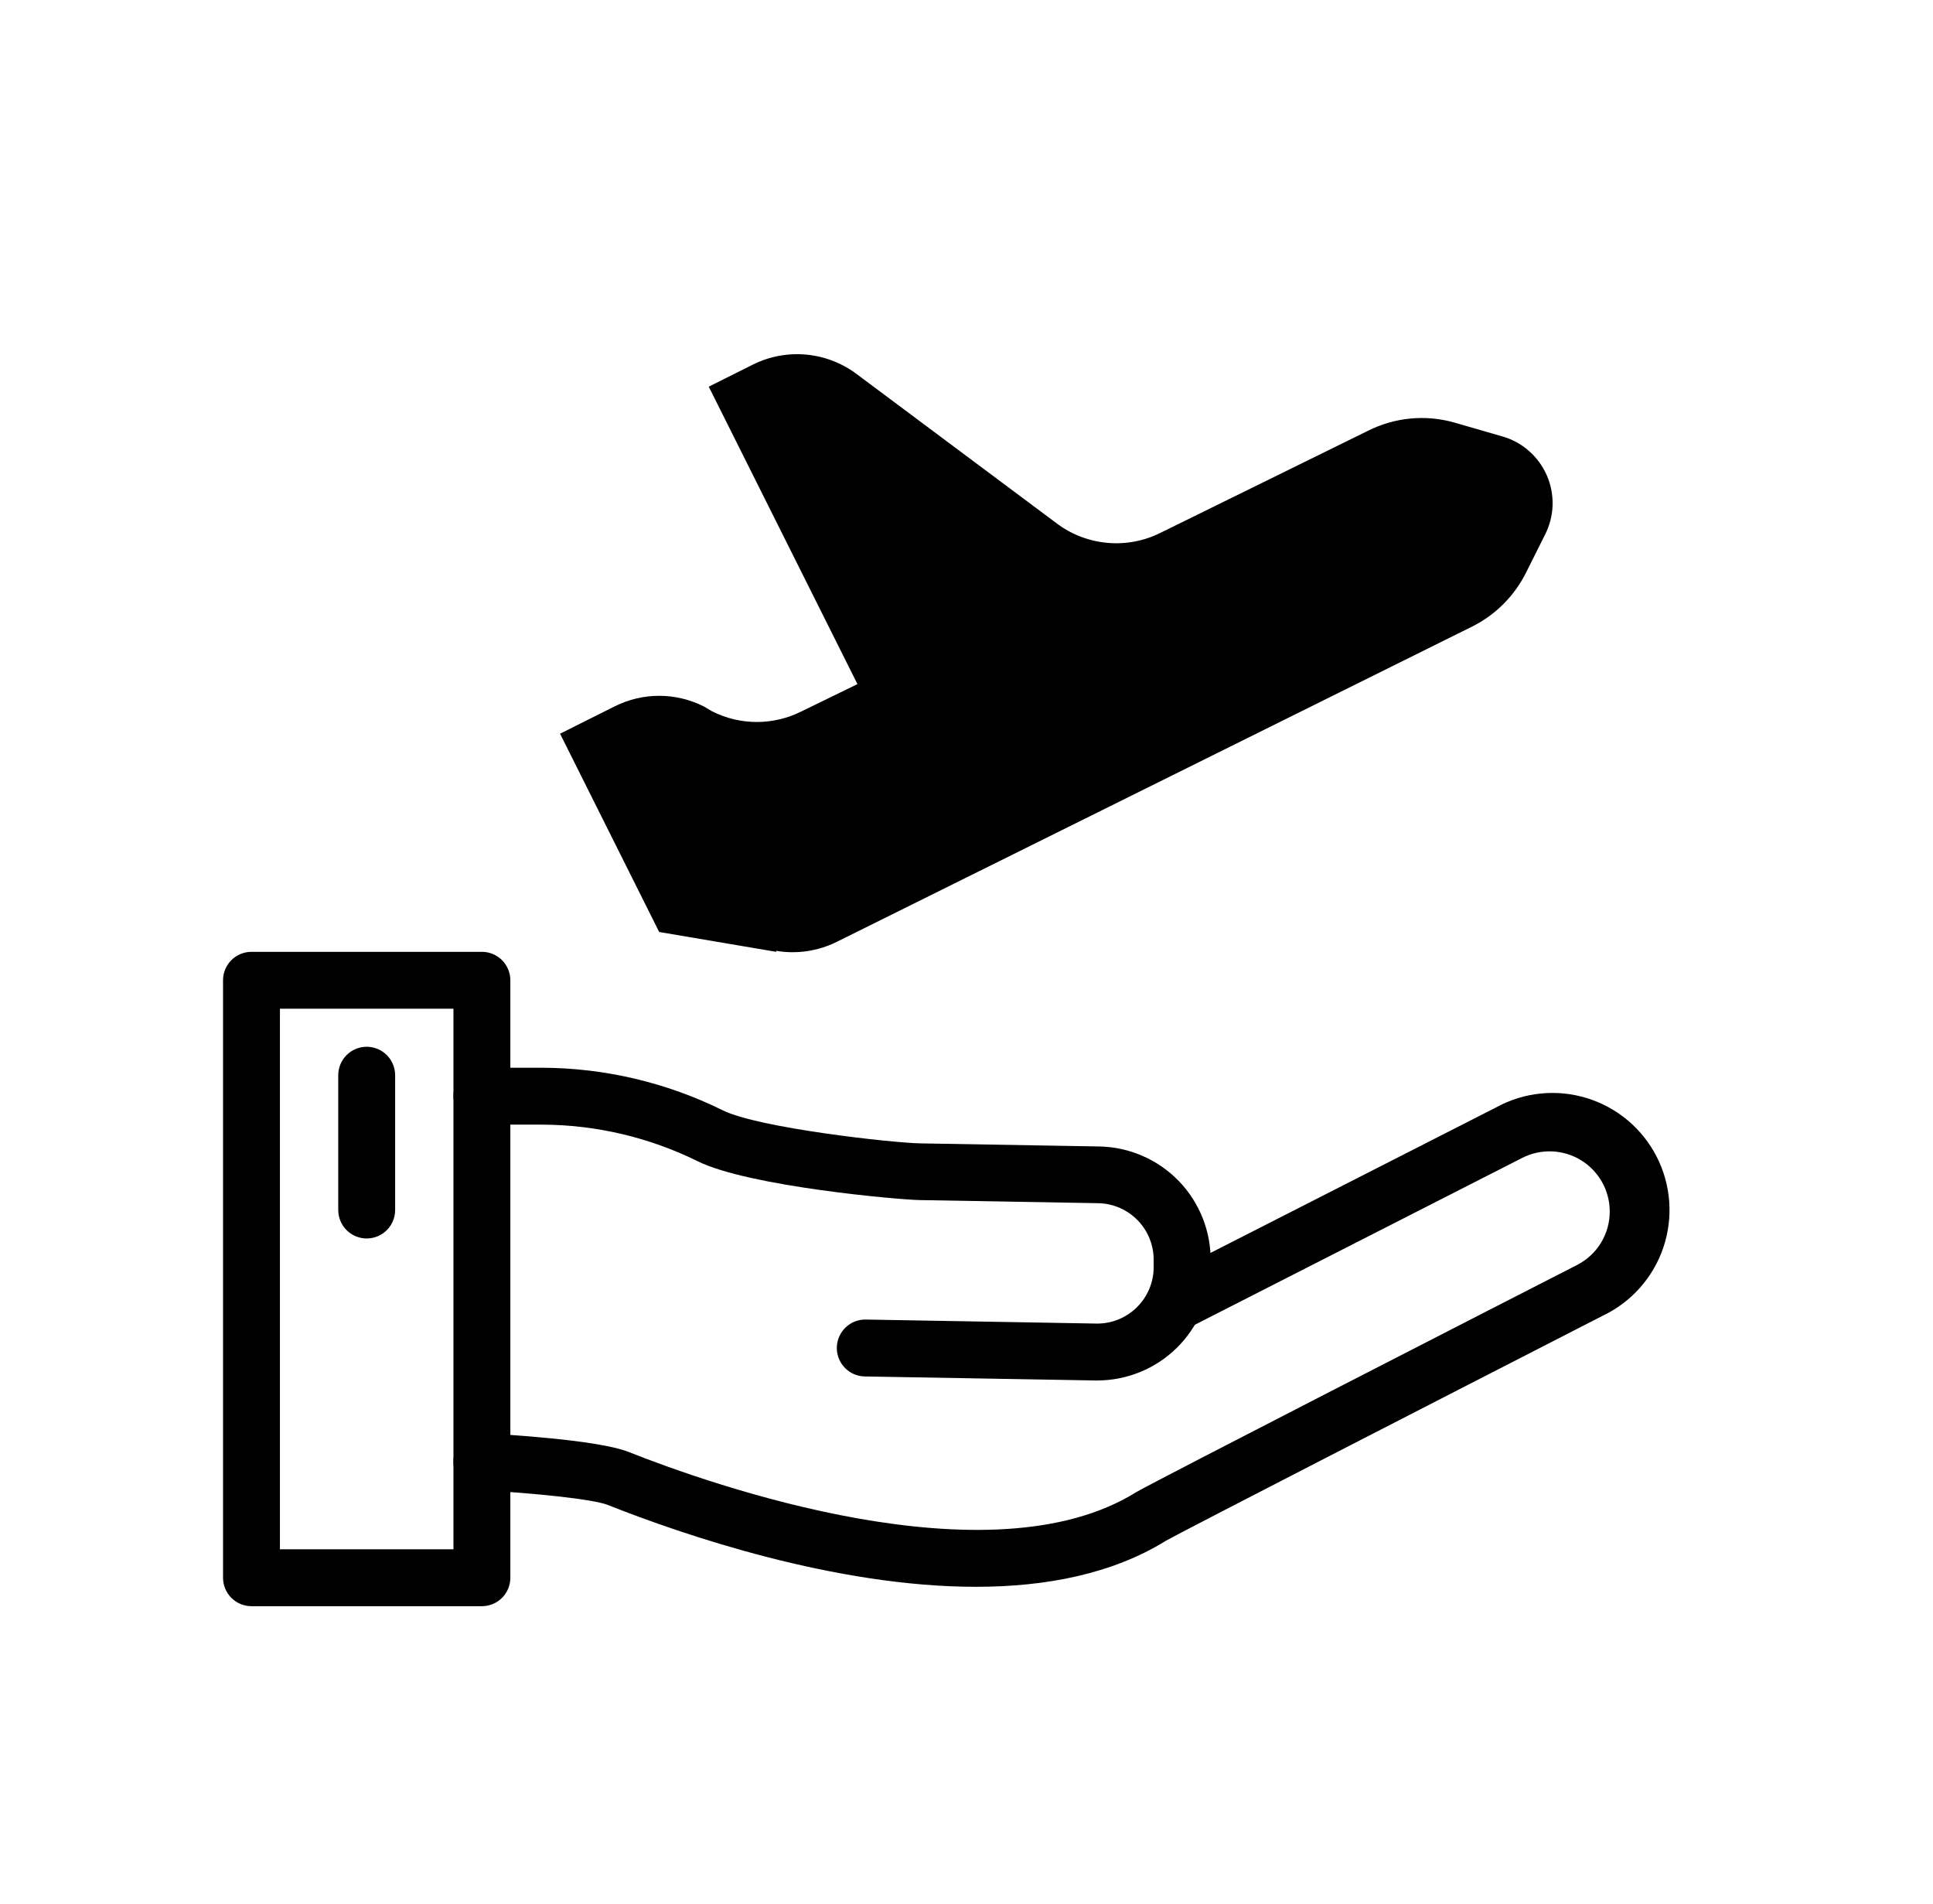 <svg width="65" height="64" viewBox="0 0 65 64" fill="none" xmlns="http://www.w3.org/2000/svg">
<path d="M32.82 53.348C28.075 53.348 22.981 51.604 20.427 50.592C19.932 50.398 17.866 50.188 16.155 50.099C16.03 50.092 15.907 50.061 15.793 50.007C15.68 49.953 15.578 49.877 15.493 49.783C15.409 49.69 15.344 49.581 15.302 49.462C15.26 49.344 15.242 49.218 15.248 49.093C15.255 48.967 15.286 48.844 15.34 48.73C15.394 48.617 15.47 48.515 15.564 48.431C15.657 48.346 15.766 48.282 15.885 48.239C16.003 48.197 16.129 48.179 16.255 48.186C16.888 48.219 20.101 48.404 21.132 48.812C23.891 49.905 33.278 53.236 38.202 50.169C38.641 49.897 50.625 43.758 53.028 42.53C53.36 42.361 53.639 42.103 53.834 41.785C54.028 41.467 54.131 41.101 54.13 40.728C54.13 40.382 54.04 40.042 53.871 39.741C53.701 39.439 53.457 39.186 53.162 39.005C52.867 38.825 52.53 38.723 52.184 38.709C51.839 38.696 51.495 38.771 51.187 38.928L39.912 44.674C39.686 44.784 39.427 44.801 39.189 44.721C38.952 44.642 38.755 44.472 38.641 44.249C38.527 44.026 38.505 43.767 38.58 43.527C38.655 43.288 38.821 43.088 39.042 42.97L50.319 37.225C50.781 36.973 51.288 36.816 51.812 36.764C52.336 36.711 52.864 36.765 53.367 36.92C53.87 37.076 54.336 37.33 54.739 37.669C55.142 38.008 55.472 38.425 55.711 38.893C55.95 39.362 56.092 39.874 56.13 40.399C56.167 40.924 56.099 41.451 55.93 41.949C55.76 42.447 55.492 42.906 55.142 43.299C54.792 43.692 54.367 44.011 53.891 44.236C48.253 47.125 39.699 51.516 39.205 51.8C37.391 52.924 35.145 53.348 32.82 53.348Z" fill="#00226E" style="fill:#00226E;fill:color(display-p3 0 0.133 0.431);fill-opacity:1;"/>
<path d="M36.893 46.411H36.826L29.079 46.276C28.953 46.274 28.83 46.247 28.714 46.197C28.599 46.147 28.495 46.074 28.408 45.984C28.32 45.894 28.252 45.787 28.206 45.67C28.16 45.553 28.137 45.428 28.139 45.303C28.142 45.177 28.169 45.053 28.219 44.938C28.269 44.823 28.341 44.719 28.431 44.631C28.522 44.544 28.628 44.475 28.745 44.429C28.862 44.383 28.987 44.361 29.113 44.363L36.859 44.498C37.109 44.503 37.357 44.458 37.59 44.367C37.822 44.275 38.034 44.139 38.214 43.965C38.393 43.792 38.537 43.585 38.637 43.356C38.736 43.127 38.79 42.88 38.794 42.63V42.385C38.798 42.136 38.753 41.888 38.662 41.655C38.571 41.423 38.434 41.211 38.261 41.031C38.087 40.852 37.88 40.708 37.651 40.608C37.422 40.509 37.176 40.455 36.926 40.451L30.916 40.346C30.233 40.334 25.191 39.892 23.461 39.041C21.832 38.237 20.042 37.816 18.226 37.81H16.204C15.951 37.81 15.707 37.709 15.528 37.529C15.349 37.35 15.248 37.107 15.248 36.853C15.248 36.599 15.349 36.356 15.528 36.177C15.707 35.997 15.951 35.897 16.204 35.897H18.23C20.339 35.905 22.419 36.396 24.31 37.331C25.505 37.922 30.001 38.423 30.953 38.44L36.963 38.544C37.975 38.562 38.938 38.981 39.641 39.708C40.343 40.436 40.728 41.413 40.71 42.425V42.67C40.69 43.669 40.279 44.621 39.566 45.32C38.852 46.02 37.892 46.411 36.893 46.411Z" fill="#00226E" style="fill:#00226E;fill:color(display-p3 0 0.133 0.431);fill-opacity:1;"/>
<path d="M16.204 54H8.457C8.203 54 7.96 53.899 7.78 53.72C7.601 53.541 7.5 53.297 7.5 53.044V32.956C7.5 32.703 7.601 32.459 7.78 32.28C7.96 32.101 8.203 32 8.457 32H16.204C16.33 32 16.454 32.025 16.57 32.073C16.686 32.121 16.792 32.191 16.881 32.28C16.97 32.369 17.04 32.474 17.088 32.59C17.136 32.706 17.161 32.831 17.161 32.956V53.044C17.161 53.169 17.136 53.294 17.088 53.41C17.04 53.526 16.97 53.631 16.881 53.72C16.792 53.809 16.686 53.879 16.57 53.927C16.454 53.975 16.33 54 16.204 54ZM9.413 52.087H15.248V33.913H9.413V52.087Z" fill="#00226E" style="fill:#00226E;fill:color(display-p3 0 0.133 0.431);fill-opacity:1;"/>
<path d="M12.33 41.637C12.077 41.637 11.834 41.536 11.654 41.357C11.475 41.177 11.374 40.934 11.374 40.68V36.149C11.374 35.895 11.475 35.652 11.654 35.472C11.834 35.293 12.077 35.192 12.33 35.192C12.584 35.192 12.827 35.293 13.007 35.472C13.186 35.652 13.287 35.895 13.287 36.149V40.68C13.287 40.806 13.262 40.93 13.214 41.047C13.166 41.163 13.096 41.268 13.007 41.357C12.918 41.446 12.812 41.516 12.697 41.564C12.58 41.612 12.456 41.637 12.33 41.637Z" fill="#00226E" style="fill:#00226E;fill:color(display-p3 0 0.133 0.431);fill-opacity:1;"/>
<path d="M26.1 32L22.166 31.333L18.833 24.667L20.666 23.75C21.132 23.516 21.645 23.393 22.166 23.393C22.687 23.393 23.201 23.516 23.666 23.75L23.95 23.917C24.415 24.151 24.929 24.273 25.45 24.273C25.971 24.273 26.484 24.151 26.95 23.917L28.833 23L23.833 13L25.333 12.25C25.887 11.977 26.507 11.864 27.122 11.923C27.737 11.982 28.324 12.21 28.816 12.583L35.516 17.583C36.011 17.96 36.6 18.19 37.219 18.249C37.837 18.308 38.46 18.193 39.016 17.917L46 14.483C46.892 14.034 47.92 13.932 48.883 14.2L50.5 14.667C50.834 14.759 51.143 14.925 51.405 15.153C51.666 15.38 51.874 15.663 52.013 15.98C52.152 16.298 52.218 16.642 52.208 16.989C52.197 17.335 52.108 17.675 51.95 17.983L51.316 19.25C50.933 20.017 50.316 20.65 49.533 21.05L28.133 31.667C27.504 31.978 26.792 32.083 26.1 31.967V32Z" fill="#00226E" style="fill:#00226E;fill:color(display-p3 0 0.133 0.431);fill-opacity:1;"/>
</svg>
